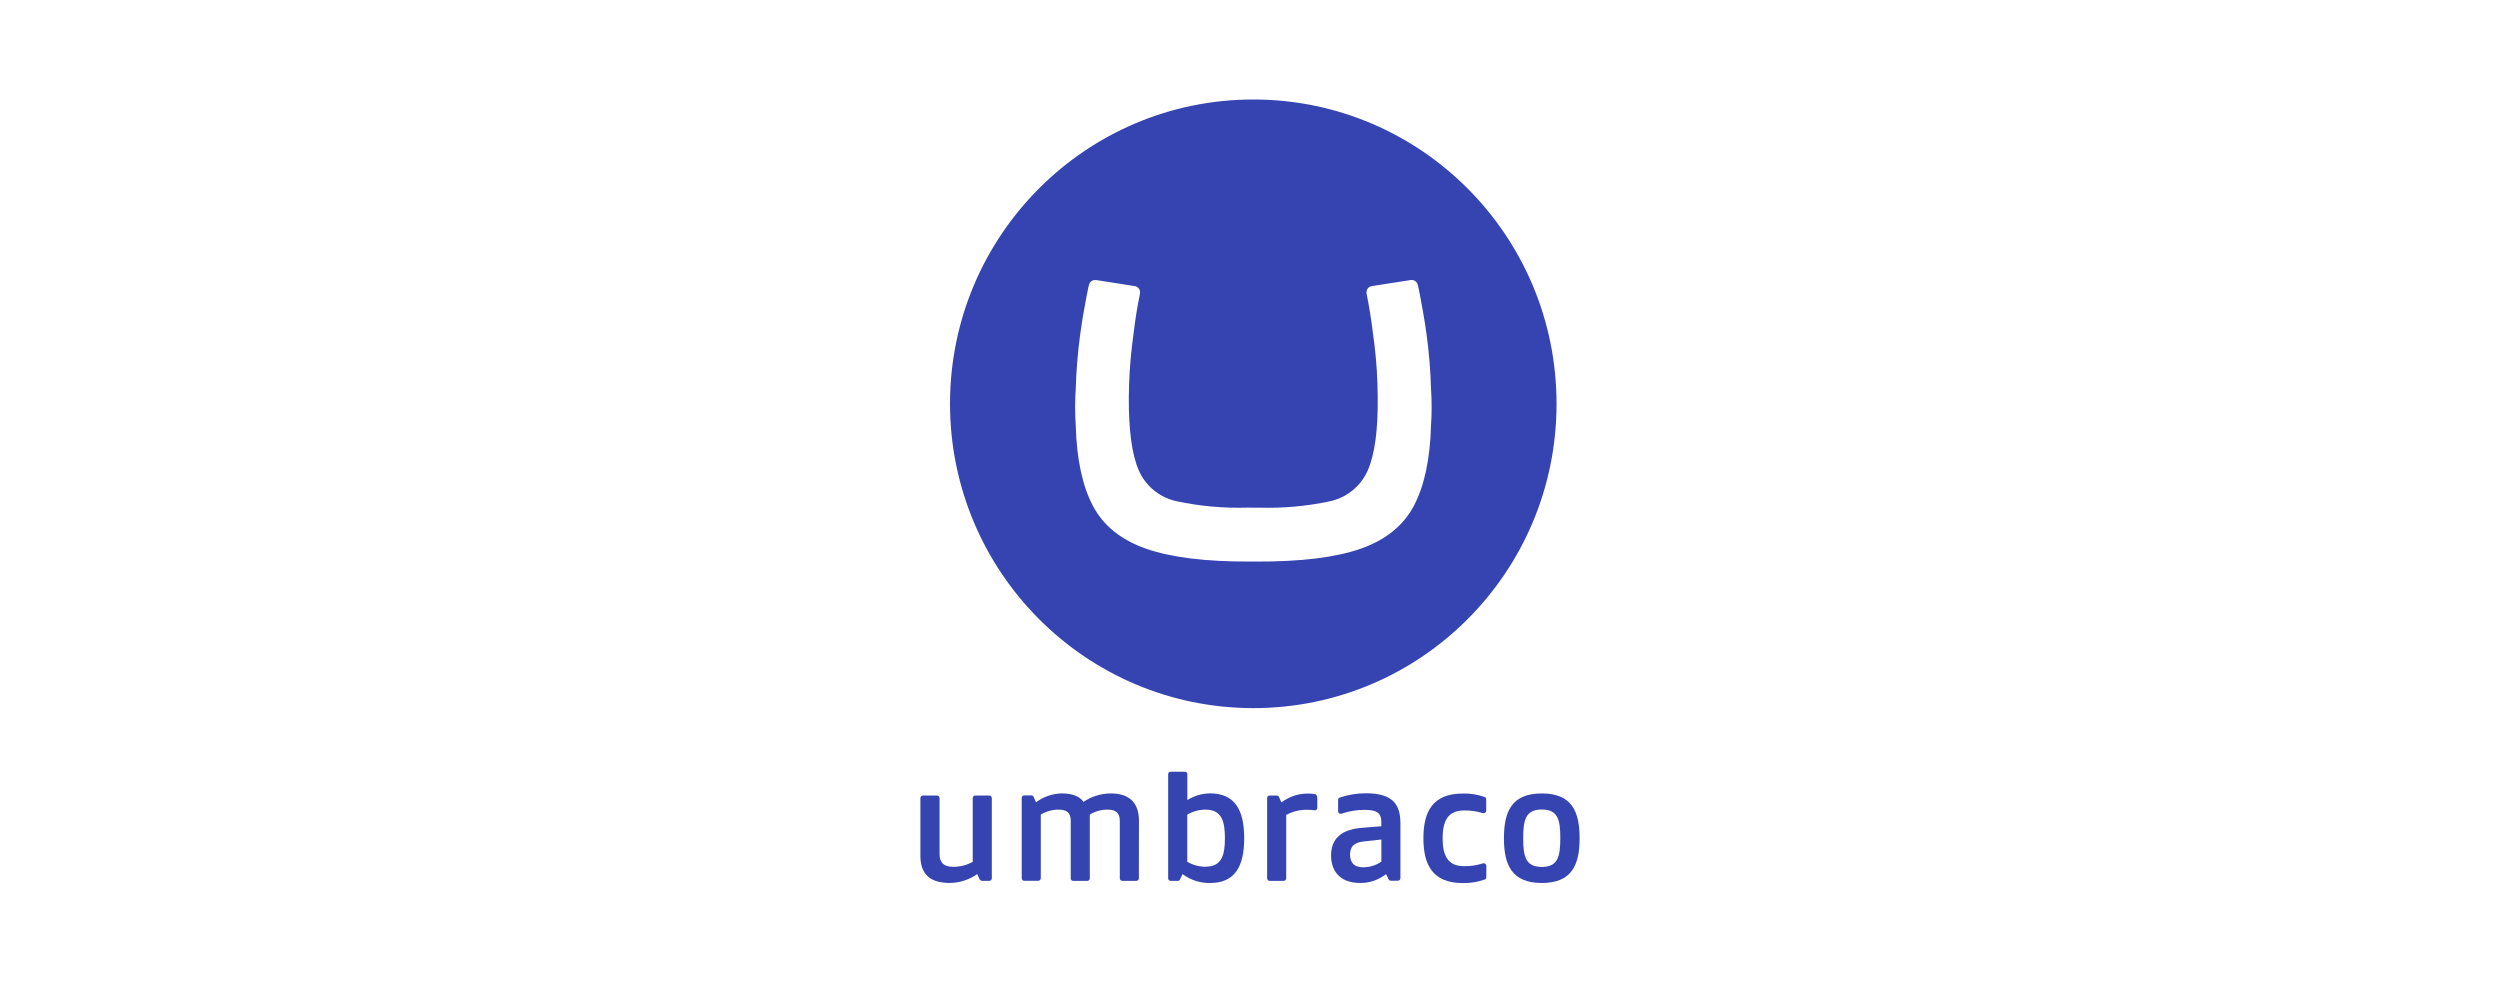 <?xml version="1.0" encoding="UTF-8"?>
<svg xmlns="http://www.w3.org/2000/svg" xmlns:xlink="http://www.w3.org/1999/xlink" width="201px" height="79px" viewBox="0 0 201 79" version="1.1">
  <title>Umbraco</title>
  <g id="Page-1" stroke="none" stroke-width="1" fill="none" fill-rule="evenodd">
    <g id="Dedicated-Teams,-Your-Tech-Partner-Landing-Page-Copy-8" transform="translate(-860, -483)">
      <g id="Umbraco" transform="translate(860, 483)">
        <g id="Group-61">
          <rect id="Rectangle-Copy" x="0" y="0" width="201" height="79"></rect>
        </g>
        <g id="umbraco_logo_blue" transform="translate(74, 8)" fill="#3544B1" fill-rule="nonzero">
          <path d="M2.381,24.436 C2.395,10.923 13.329,-0.017 26.798,1.98805015e-05 C40.266,0.017 51.164,10.986 51.146,24.499 C51.128,38.012 40.218,48.933 26.764,48.933 C13.29,48.926 2.374,37.959 2.381,24.44 L2.381,24.436 Z M26.269,32.813 C24.378,32.869 22.487,32.699 20.635,32.306 C19.269,32.027 18.122,31.102 17.557,29.823 C17.005,28.547 16.739,26.579 16.757,23.92 C16.767,22.53 16.853,21.142 17.017,19.762 C17.175,18.418 17.334,17.31 17.493,16.439 L17.66,15.573 C17.662,15.548 17.662,15.522 17.66,15.497 C17.659,15.256 17.487,15.049 17.251,15.005 L14.105,14.513 L14.037,14.513 C13.808,14.516 13.61,14.674 13.556,14.897 C13.502,15.097 13.471,15.249 13.377,15.731 C13.197,16.66 13.031,17.566 12.846,18.888 C12.652,20.323 12.534,21.768 12.492,23.216 C12.423,24.225 12.423,25.237 12.492,26.246 C12.566,28.922 13.024,31.061 13.866,32.663 C14.708,34.264 16.135,35.416 18.145,36.117 C20.155,36.82 22.955,37.164 26.546,37.149 L26.998,37.149 C30.592,37.164 33.392,36.82 35.398,36.117 C37.405,35.414 38.831,34.262 39.677,32.663 C40.519,31.061 40.977,28.922 41.052,26.246 C41.12,25.237 41.12,24.225 41.052,23.216 C41.01,21.768 40.891,20.323 40.697,18.888 C40.513,17.583 40.346,16.68 40.167,15.731 C40.067,15.249 40.041,15.099 39.987,14.897 C39.935,14.672 39.735,14.513 39.506,14.513 L39.425,14.513 L36.279,15.005 C36.04,15.045 35.865,15.253 35.866,15.497 C35.864,15.522 35.864,15.548 35.866,15.573 L36.032,16.439 C36.191,17.313 36.351,18.421 36.513,19.762 C36.674,21.142 36.76,22.53 36.769,23.92 C36.796,26.574 36.529,28.54 35.969,29.818 C35.409,31.095 34.268,32.021 32.907,32.306 C31.057,32.699 29.167,32.871 27.277,32.816 L26.269,32.813 Z" id="Shape"></path>
          <path d="M46.917,59.393 C46.917,57.278 47.517,55.793 49.959,55.793 C52.4,55.793 53,57.278 53,59.393 C53,61.509 52.4,62.992 49.962,62.992 C47.523,62.992 46.917,61.51 46.917,59.393 Z M51.449,59.393 C51.449,57.922 51.259,57.085 49.959,57.085 C48.659,57.085 48.465,57.924 48.465,59.393 C48.465,60.862 48.658,61.701 49.959,61.701 C51.26,61.701 51.449,60.859 51.449,59.393 Z" id="Shape"></path>
          <path d="M4.795,62.722 C4.832,62.785 4.899,62.823 4.971,62.822 L5.541,62.822 C5.651,62.822 5.741,62.732 5.741,62.622 L5.741,56.162 C5.741,56.051 5.651,55.961 5.541,55.961 L4.407,55.961 C4.297,55.961 4.207,56.051 4.207,56.162 L4.207,61.289 C3.724,61.563 3.176,61.701 2.621,61.69 C1.896,61.69 1.541,61.374 1.541,60.674 L1.541,56.162 C1.541,56.051 1.452,55.961 1.341,55.961 L0.2,55.961 C0.09,55.961 0,56.051 0,56.162 L0,60.807 C0,62.126 0.616,62.99 2.354,62.99 C3.148,62.982 3.922,62.733 4.572,62.276 L4.772,62.731 L4.795,62.722 Z" id="Path"></path>
          <path d="M17.571,57.976 C17.571,56.672 16.928,55.791 15.304,55.791 C14.523,55.794 13.759,56.031 13.113,56.473 C12.826,56.048 12.277,55.791 11.36,55.791 C10.614,55.806 9.892,56.056 9.296,56.505 L9.096,56.05 L9.096,56.05 C9.059,55.987 8.992,55.949 8.919,55.95 L8.346,55.95 C8.235,55.95 8.146,56.04 8.146,56.151 L8.146,62.614 C8.146,62.724 8.235,62.814 8.346,62.814 L9.479,62.814 C9.589,62.814 9.679,62.724 9.679,62.614 L9.679,57.495 C10.112,57.232 10.609,57.093 11.115,57.094 C11.732,57.094 12.087,57.322 12.087,57.974 L12.087,62.624 C12.087,62.734 12.177,62.824 12.287,62.824 L13.42,62.824 C13.531,62.824 13.62,62.734 13.62,62.624 L13.62,57.495 C14.052,57.227 14.551,57.088 15.059,57.094 C15.659,57.094 16.032,57.322 16.032,57.974 L16.032,62.62 C16.032,62.73 16.121,62.82 16.232,62.82 L17.365,62.82 C17.475,62.82 17.565,62.73 17.565,62.62 L17.571,57.976 Z" id="Path"></path>
          <path d="M21.074,62.278 C21.716,62.756 22.498,63.007 23.297,62.992 C25.297,62.992 26.034,61.646 26.034,59.393 C26.034,57.14 25.29,55.789 23.297,55.789 C22.647,55.792 22.012,55.978 21.462,56.326 L21.462,54.252 C21.464,54.198 21.443,54.145 21.406,54.106 C21.368,54.067 21.316,54.045 21.262,54.045 L20.12,54.045 C20.009,54.045 19.92,54.135 19.92,54.246 L19.92,62.624 C19.92,62.734 20.009,62.824 20.12,62.824 L20.689,62.824 C20.761,62.825 20.829,62.787 20.865,62.724 L20.865,62.724 L21.074,62.278 Z M22.934,61.687 C22.415,61.688 21.905,61.549 21.457,61.286 L21.457,57.495 C21.905,57.232 22.415,57.094 22.934,57.094 C24.275,57.094 24.482,58.125 24.482,59.389 C24.482,60.654 24.282,61.683 22.936,61.683 L22.934,61.687 Z" id="Shape"></path>
          <path d="M31.698,57.144 C31.522,57.12 31.344,57.109 31.166,57.11 C30.555,57.084 29.948,57.226 29.412,57.522 L29.412,62.622 C29.412,62.732 29.322,62.822 29.212,62.822 L28.078,62.822 C27.967,62.822 27.878,62.732 27.878,62.622 L27.878,56.162 C27.878,56.051 27.967,55.961 28.078,55.961 L28.647,55.961 C28.72,55.96 28.787,55.998 28.824,56.061 L28.824,56.061 L29.024,56.516 C29.645,56.041 30.407,55.79 31.188,55.802 C31.368,55.802 31.548,55.818 31.725,55.848 L31.725,55.848 C31.825,55.848 31.911,56.018 31.911,56.128 L31.911,56.951 C31.911,57.061 31.821,57.151 31.711,57.151 L31.695,57.151" id="Path"></path>
          <path d="M35.626,59.654 C34.946,59.736 34.543,59.995 34.543,60.712 C34.543,61.235 34.769,61.728 35.596,61.728 C36.12,61.733 36.633,61.574 37.062,61.273 L37.062,59.496 L35.626,59.654 Z M37.439,62.278 C36.85,62.743 36.122,62.995 35.372,62.992 C33.605,62.992 33.018,61.894 33.018,60.793 C33.018,59.309 33.976,58.677 35.524,58.554 L37.058,58.431 L37.058,58.088 C37.058,57.385 36.729,57.112 35.716,57.112 C35.08,57.112 34.449,57.218 33.847,57.426 C33.826,57.429 33.805,57.429 33.784,57.426 C33.674,57.426 33.584,57.336 33.584,57.226 L33.584,56.316 C33.582,56.23 33.635,56.152 33.715,56.123 L33.715,56.123 C34.396,55.893 35.111,55.777 35.829,55.779 C38.075,55.779 38.594,56.768 38.594,58.226 L38.594,62.61 C38.594,62.72 38.504,62.81 38.394,62.81 L37.826,62.81 C37.753,62.812 37.685,62.773 37.649,62.71 L37.649,62.71 L37.439,62.278 Z" id="Shape"></path>
          <path d="M45.24,61.409 C45.26,61.406 45.281,61.406 45.301,61.409 C45.412,61.409 45.501,61.499 45.501,61.61 L45.501,62.521 C45.503,62.604 45.453,62.679 45.377,62.71 L45.377,62.71 C44.812,62.913 44.214,63.011 43.614,62.999 C41.19,62.999 40.442,61.542 40.442,59.399 C40.442,57.257 41.183,55.8 43.614,55.8 C44.21,55.785 44.803,55.879 45.365,56.077 L45.365,56.077 C45.443,56.108 45.494,56.184 45.492,56.268 L45.492,57.178 C45.492,57.289 45.403,57.379 45.292,57.379 C45.271,57.381 45.249,57.381 45.227,57.379 L45.227,57.379 C44.733,57.223 44.217,57.15 43.699,57.162 C42.371,57.162 41.986,58.072 41.986,59.402 C41.986,60.733 42.371,61.641 43.699,61.641 C44.217,61.651 44.733,61.574 45.226,61.414" id="Path"></path>
        </g>
      </g>
    </g>
  </g>
</svg>

